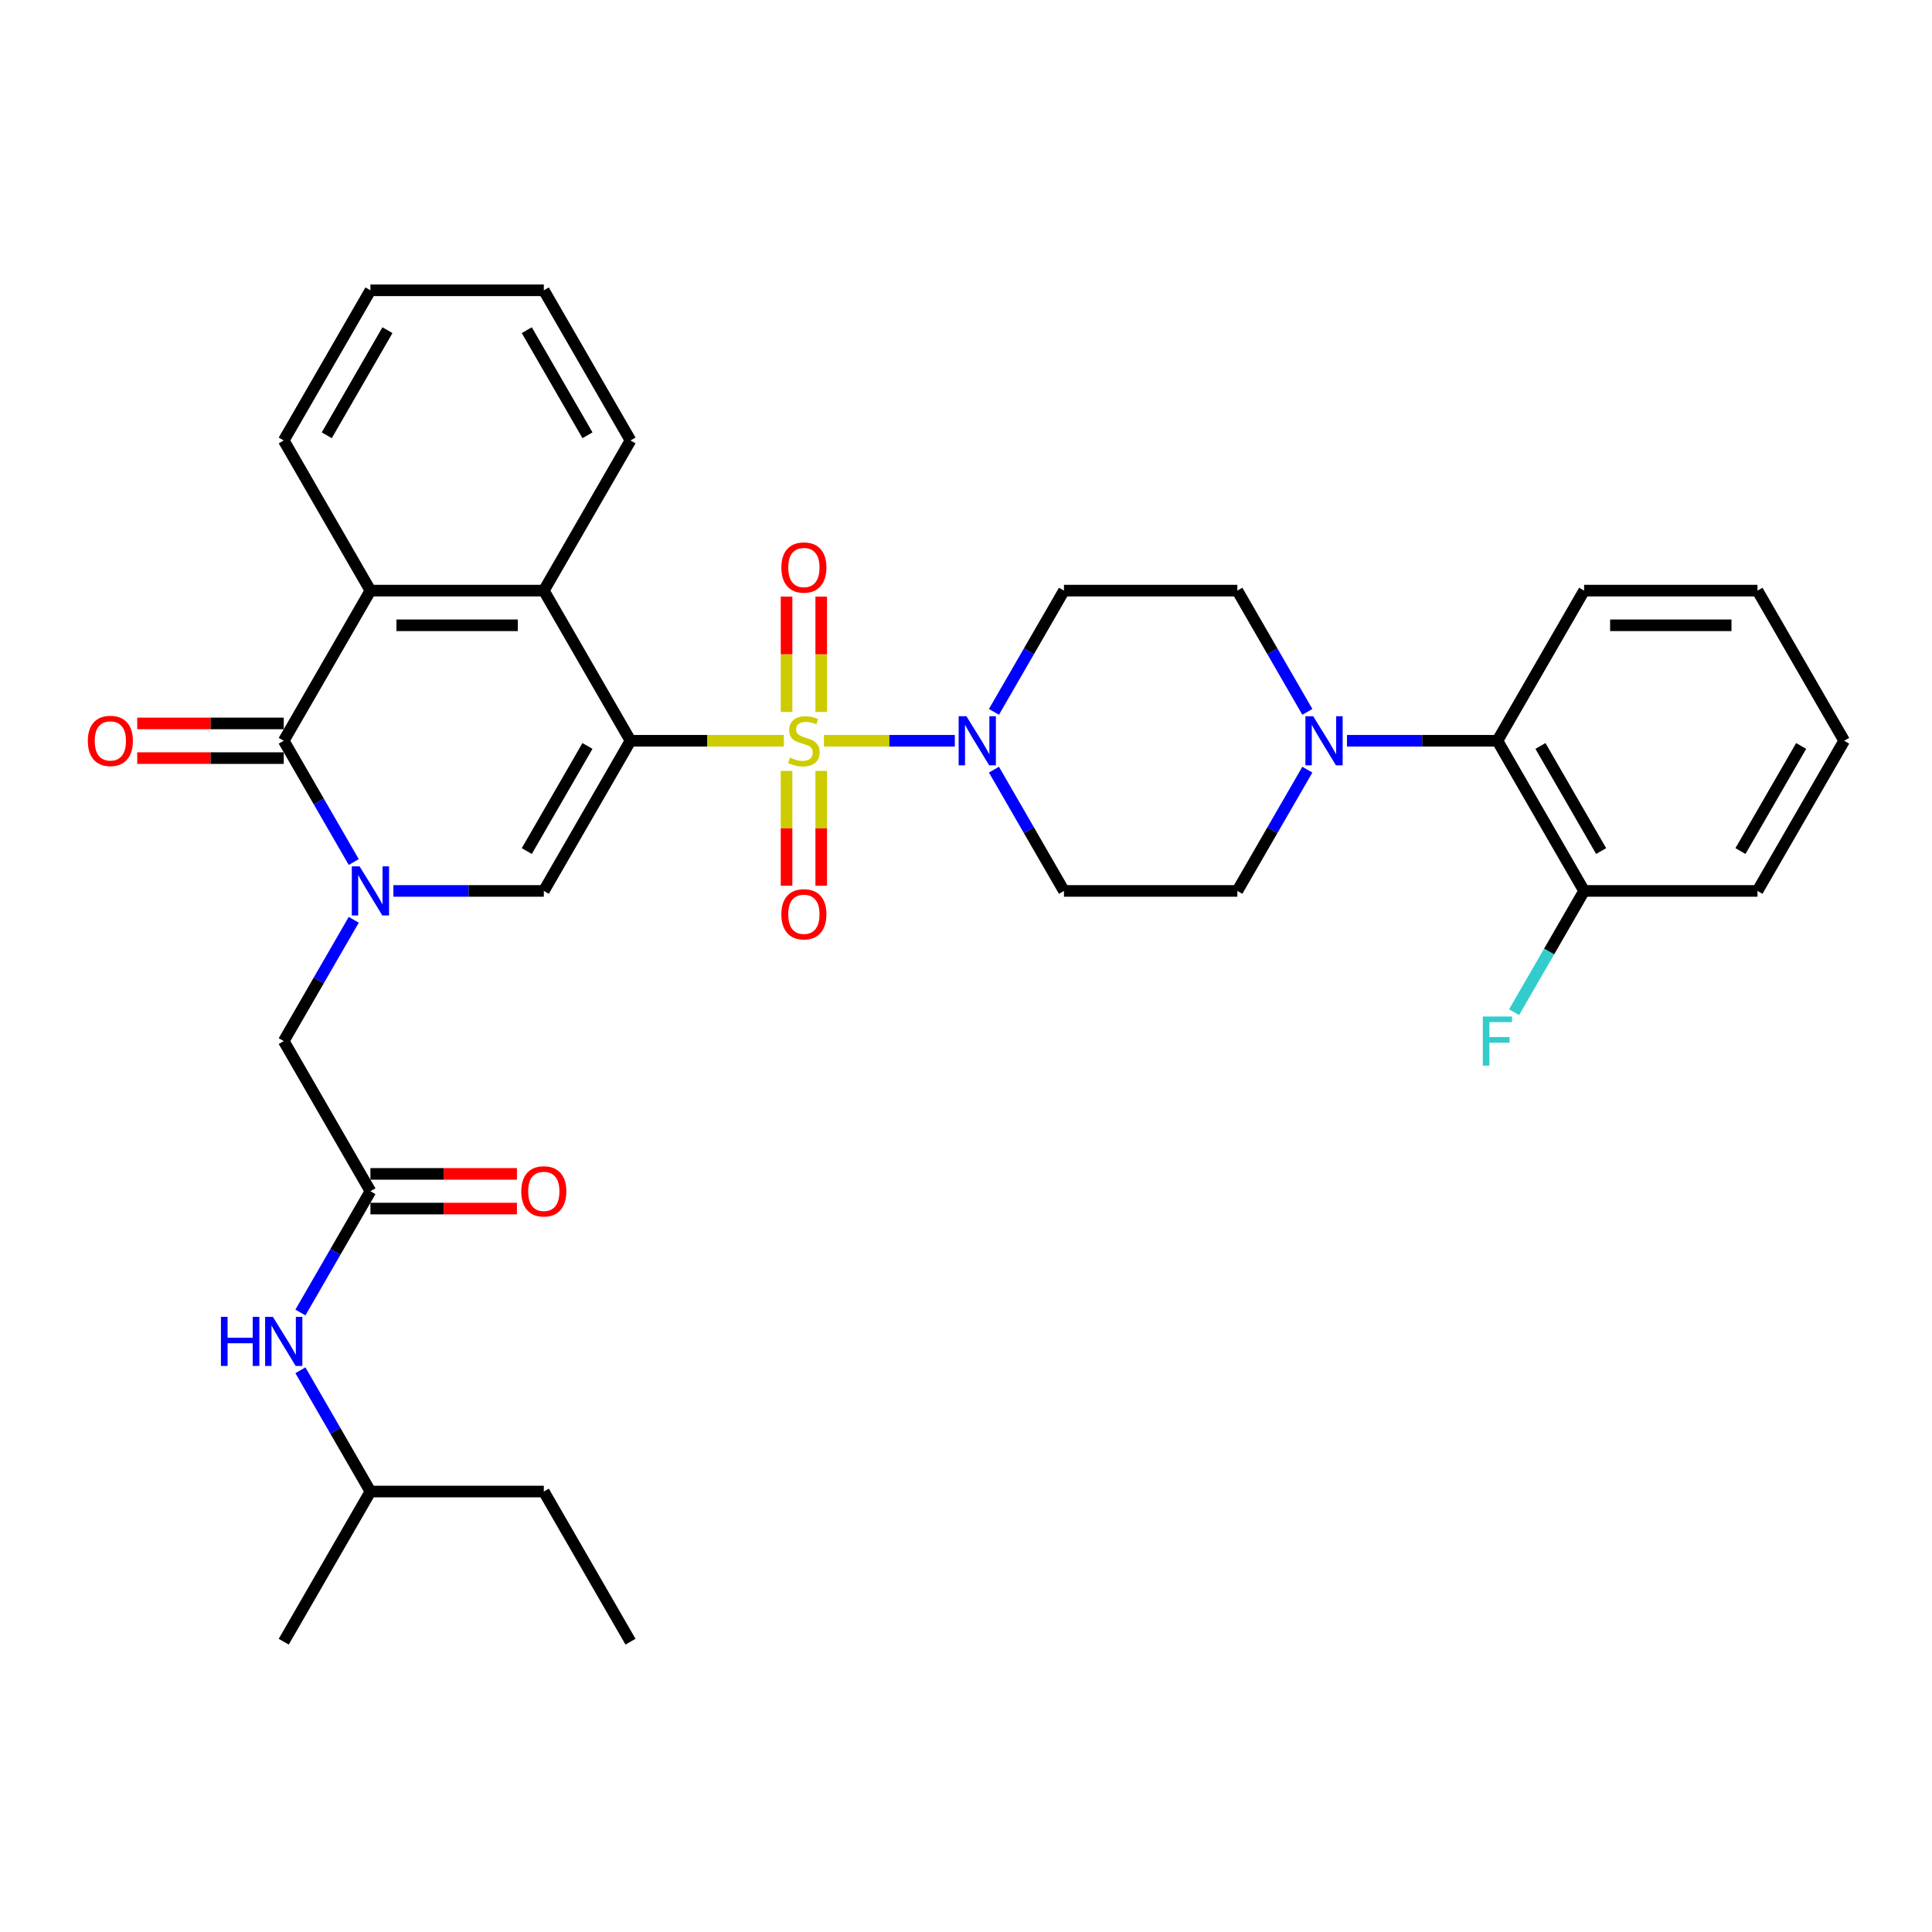 <?xml version='1.0' encoding='iso-8859-1'?>
<svg version='1.1' baseProfile='full'
              xmlns='http://www.w3.org/2000/svg'
                      xmlns:rdkit='http://www.rdkit.org/xml'
                      xmlns:xlink='http://www.w3.org/1999/xlink'
                  xml:space='preserve'
width='1000px' height='1000px' viewBox='0 0 1000 1000'>
<!-- END OF HEADER -->
<rect style='opacity:1.0;fill:#FFFFFF;stroke:none' width='1000' height='1000' x='0' y='0'> </rect>
<path class='bond-0' d='M 405.699,383.421 L 366.024,383.421' style='fill:none;fill-rule:evenodd;stroke:#CCCC00;stroke-width:6px;stroke-linecap:butt;stroke-linejoin:miter;stroke-opacity:1' />
<path class='bond-0' d='M 366.024,383.421 L 326.348,383.421' style='fill:none;fill-rule:evenodd;stroke:#000000;stroke-width:6px;stroke-linecap:butt;stroke-linejoin:miter;stroke-opacity:1' />
<path class='bond-4' d='M 426.483,383.421 L 460.347,383.421' style='fill:none;fill-rule:evenodd;stroke:#CCCC00;stroke-width:6px;stroke-linecap:butt;stroke-linejoin:miter;stroke-opacity:1' />
<path class='bond-4' d='M 460.347,383.421 L 494.211,383.421' style='fill:none;fill-rule:evenodd;stroke:#0000FF;stroke-width:6px;stroke-linecap:butt;stroke-linejoin:miter;stroke-opacity:1' />
<path class='bond-10' d='M 407.117,399.018 L 407.117,428.739' style='fill:none;fill-rule:evenodd;stroke:#CCCC00;stroke-width:6px;stroke-linecap:butt;stroke-linejoin:miter;stroke-opacity:1' />
<path class='bond-10' d='M 407.117,428.739 L 407.117,458.459' style='fill:none;fill-rule:evenodd;stroke:#FF0000;stroke-width:6px;stroke-linecap:butt;stroke-linejoin:miter;stroke-opacity:1' />
<path class='bond-10' d='M 425.065,399.018 L 425.065,428.739' style='fill:none;fill-rule:evenodd;stroke:#CCCC00;stroke-width:6px;stroke-linecap:butt;stroke-linejoin:miter;stroke-opacity:1' />
<path class='bond-10' d='M 425.065,428.739 L 425.065,458.459' style='fill:none;fill-rule:evenodd;stroke:#FF0000;stroke-width:6px;stroke-linecap:butt;stroke-linejoin:miter;stroke-opacity:1' />
<path class='bond-11' d='M 425.065,368.506 L 425.065,338.651' style='fill:none;fill-rule:evenodd;stroke:#CCCC00;stroke-width:6px;stroke-linecap:butt;stroke-linejoin:miter;stroke-opacity:1' />
<path class='bond-11' d='M 425.065,338.651 L 425.065,308.795' style='fill:none;fill-rule:evenodd;stroke:#FF0000;stroke-width:6px;stroke-linecap:butt;stroke-linejoin:miter;stroke-opacity:1' />
<path class='bond-11' d='M 407.117,368.506 L 407.117,338.651' style='fill:none;fill-rule:evenodd;stroke:#CCCC00;stroke-width:6px;stroke-linecap:butt;stroke-linejoin:miter;stroke-opacity:1' />
<path class='bond-11' d='M 407.117,338.651 L 407.117,308.795' style='fill:none;fill-rule:evenodd;stroke:#FF0000;stroke-width:6px;stroke-linecap:butt;stroke-linejoin:miter;stroke-opacity:1' />
<path class='bond-2' d='M 326.348,383.421 L 281.477,461.14' style='fill:none;fill-rule:evenodd;stroke:#000000;stroke-width:6px;stroke-linecap:butt;stroke-linejoin:miter;stroke-opacity:1' />
<path class='bond-2' d='M 304.074,386.105 L 272.664,440.508' style='fill:none;fill-rule:evenodd;stroke:#000000;stroke-width:6px;stroke-linecap:butt;stroke-linejoin:miter;stroke-opacity:1' />
<path class='bond-5' d='M 326.348,383.421 L 281.477,305.702' style='fill:none;fill-rule:evenodd;stroke:#000000;stroke-width:6px;stroke-linecap:butt;stroke-linejoin:miter;stroke-opacity:1' />
<path class='bond-1' d='M 203.617,461.14 L 242.547,461.14' style='fill:none;fill-rule:evenodd;stroke:#0000FF;stroke-width:6px;stroke-linecap:butt;stroke-linejoin:miter;stroke-opacity:1' />
<path class='bond-1' d='M 242.547,461.14 L 281.477,461.14' style='fill:none;fill-rule:evenodd;stroke:#000000;stroke-width:6px;stroke-linecap:butt;stroke-linejoin:miter;stroke-opacity:1' />
<path class='bond-9' d='M 183.103,476.091 L 164.983,507.476' style='fill:none;fill-rule:evenodd;stroke:#0000FF;stroke-width:6px;stroke-linecap:butt;stroke-linejoin:miter;stroke-opacity:1' />
<path class='bond-9' d='M 164.983,507.476 L 146.864,538.86' style='fill:none;fill-rule:evenodd;stroke:#000000;stroke-width:6px;stroke-linecap:butt;stroke-linejoin:miter;stroke-opacity:1' />
<path class='bond-35' d='M 183.103,446.189 L 164.983,414.805' style='fill:none;fill-rule:evenodd;stroke:#0000FF;stroke-width:6px;stroke-linecap:butt;stroke-linejoin:miter;stroke-opacity:1' />
<path class='bond-35' d='M 164.983,414.805 L 146.864,383.421' style='fill:none;fill-rule:evenodd;stroke:#000000;stroke-width:6px;stroke-linecap:butt;stroke-linejoin:miter;stroke-opacity:1' />
<path class='bond-3' d='M 146.864,383.421 L 191.735,305.702' style='fill:none;fill-rule:evenodd;stroke:#000000;stroke-width:6px;stroke-linecap:butt;stroke-linejoin:miter;stroke-opacity:1' />
<path class='bond-15' d='M 146.864,374.447 L 108.947,374.447' style='fill:none;fill-rule:evenodd;stroke:#000000;stroke-width:6px;stroke-linecap:butt;stroke-linejoin:miter;stroke-opacity:1' />
<path class='bond-15' d='M 108.947,374.447 L 71.031,374.447' style='fill:none;fill-rule:evenodd;stroke:#FF0000;stroke-width:6px;stroke-linecap:butt;stroke-linejoin:miter;stroke-opacity:1' />
<path class='bond-15' d='M 146.864,392.395 L 108.947,392.395' style='fill:none;fill-rule:evenodd;stroke:#000000;stroke-width:6px;stroke-linecap:butt;stroke-linejoin:miter;stroke-opacity:1' />
<path class='bond-15' d='M 108.947,392.395 L 71.031,392.395' style='fill:none;fill-rule:evenodd;stroke:#FF0000;stroke-width:6px;stroke-linecap:butt;stroke-linejoin:miter;stroke-opacity:1' />
<path class='bond-13' d='M 514.465,398.372 L 532.585,429.756' style='fill:none;fill-rule:evenodd;stroke:#0000FF;stroke-width:6px;stroke-linecap:butt;stroke-linejoin:miter;stroke-opacity:1' />
<path class='bond-13' d='M 532.585,429.756 L 550.704,461.14' style='fill:none;fill-rule:evenodd;stroke:#000000;stroke-width:6px;stroke-linecap:butt;stroke-linejoin:miter;stroke-opacity:1' />
<path class='bond-14' d='M 514.465,368.47 L 532.585,337.086' style='fill:none;fill-rule:evenodd;stroke:#0000FF;stroke-width:6px;stroke-linecap:butt;stroke-linejoin:miter;stroke-opacity:1' />
<path class='bond-14' d='M 532.585,337.086 L 550.704,305.702' style='fill:none;fill-rule:evenodd;stroke:#000000;stroke-width:6px;stroke-linecap:butt;stroke-linejoin:miter;stroke-opacity:1' />
<path class='bond-6' d='M 281.477,305.702 L 191.735,305.702' style='fill:none;fill-rule:evenodd;stroke:#000000;stroke-width:6px;stroke-linecap:butt;stroke-linejoin:miter;stroke-opacity:1' />
<path class='bond-6' d='M 268.016,323.65 L 205.196,323.65' style='fill:none;fill-rule:evenodd;stroke:#000000;stroke-width:6px;stroke-linecap:butt;stroke-linejoin:miter;stroke-opacity:1' />
<path class='bond-22' d='M 281.477,305.702 L 326.348,227.983' style='fill:none;fill-rule:evenodd;stroke:#000000;stroke-width:6px;stroke-linecap:butt;stroke-linejoin:miter;stroke-opacity:1' />
<path class='bond-23' d='M 191.735,305.702 L 146.864,227.983' style='fill:none;fill-rule:evenodd;stroke:#000000;stroke-width:6px;stroke-linecap:butt;stroke-linejoin:miter;stroke-opacity:1' />
<path class='bond-7' d='M 676.686,368.47 L 658.567,337.086' style='fill:none;fill-rule:evenodd;stroke:#0000FF;stroke-width:6px;stroke-linecap:butt;stroke-linejoin:miter;stroke-opacity:1' />
<path class='bond-7' d='M 658.567,337.086 L 640.447,305.702' style='fill:none;fill-rule:evenodd;stroke:#000000;stroke-width:6px;stroke-linecap:butt;stroke-linejoin:miter;stroke-opacity:1' />
<path class='bond-12' d='M 697.2,383.421 L 736.13,383.421' style='fill:none;fill-rule:evenodd;stroke:#0000FF;stroke-width:6px;stroke-linecap:butt;stroke-linejoin:miter;stroke-opacity:1' />
<path class='bond-12' d='M 736.13,383.421 L 775.061,383.421' style='fill:none;fill-rule:evenodd;stroke:#000000;stroke-width:6px;stroke-linecap:butt;stroke-linejoin:miter;stroke-opacity:1' />
<path class='bond-34' d='M 676.686,398.372 L 658.567,429.756' style='fill:none;fill-rule:evenodd;stroke:#0000FF;stroke-width:6px;stroke-linecap:butt;stroke-linejoin:miter;stroke-opacity:1' />
<path class='bond-34' d='M 658.567,429.756 L 640.447,461.14' style='fill:none;fill-rule:evenodd;stroke:#000000;stroke-width:6px;stroke-linecap:butt;stroke-linejoin:miter;stroke-opacity:1' />
<path class='bond-8' d='M 191.735,616.579 L 146.864,538.86' style='fill:none;fill-rule:evenodd;stroke:#000000;stroke-width:6px;stroke-linecap:butt;stroke-linejoin:miter;stroke-opacity:1' />
<path class='bond-18' d='M 191.735,616.579 L 173.615,647.963' style='fill:none;fill-rule:evenodd;stroke:#000000;stroke-width:6px;stroke-linecap:butt;stroke-linejoin:miter;stroke-opacity:1' />
<path class='bond-18' d='M 173.615,647.963 L 155.496,679.347' style='fill:none;fill-rule:evenodd;stroke:#0000FF;stroke-width:6px;stroke-linecap:butt;stroke-linejoin:miter;stroke-opacity:1' />
<path class='bond-20' d='M 191.735,625.553 L 229.651,625.553' style='fill:none;fill-rule:evenodd;stroke:#000000;stroke-width:6px;stroke-linecap:butt;stroke-linejoin:miter;stroke-opacity:1' />
<path class='bond-20' d='M 229.651,625.553 L 267.567,625.553' style='fill:none;fill-rule:evenodd;stroke:#FF0000;stroke-width:6px;stroke-linecap:butt;stroke-linejoin:miter;stroke-opacity:1' />
<path class='bond-20' d='M 191.735,607.605 L 229.651,607.605' style='fill:none;fill-rule:evenodd;stroke:#000000;stroke-width:6px;stroke-linecap:butt;stroke-linejoin:miter;stroke-opacity:1' />
<path class='bond-20' d='M 229.651,607.605 L 267.567,607.605' style='fill:none;fill-rule:evenodd;stroke:#FF0000;stroke-width:6px;stroke-linecap:butt;stroke-linejoin:miter;stroke-opacity:1' />
<path class='bond-19' d='M 775.061,383.421 L 819.932,461.14' style='fill:none;fill-rule:evenodd;stroke:#000000;stroke-width:6px;stroke-linecap:butt;stroke-linejoin:miter;stroke-opacity:1' />
<path class='bond-19' d='M 797.335,386.105 L 828.745,440.508' style='fill:none;fill-rule:evenodd;stroke:#000000;stroke-width:6px;stroke-linecap:butt;stroke-linejoin:miter;stroke-opacity:1' />
<path class='bond-25' d='M 775.061,383.421 L 819.932,305.702' style='fill:none;fill-rule:evenodd;stroke:#000000;stroke-width:6px;stroke-linecap:butt;stroke-linejoin:miter;stroke-opacity:1' />
<path class='bond-17' d='M 550.704,461.14 L 640.447,461.14' style='fill:none;fill-rule:evenodd;stroke:#000000;stroke-width:6px;stroke-linecap:butt;stroke-linejoin:miter;stroke-opacity:1' />
<path class='bond-16' d='M 550.704,305.702 L 640.447,305.702' style='fill:none;fill-rule:evenodd;stroke:#000000;stroke-width:6px;stroke-linecap:butt;stroke-linejoin:miter;stroke-opacity:1' />
<path class='bond-24' d='M 155.496,709.249 L 173.615,740.633' style='fill:none;fill-rule:evenodd;stroke:#0000FF;stroke-width:6px;stroke-linecap:butt;stroke-linejoin:miter;stroke-opacity:1' />
<path class='bond-24' d='M 173.615,740.633 L 191.735,772.017' style='fill:none;fill-rule:evenodd;stroke:#000000;stroke-width:6px;stroke-linecap:butt;stroke-linejoin:miter;stroke-opacity:1' />
<path class='bond-21' d='M 819.932,461.14 L 801.812,492.524' style='fill:none;fill-rule:evenodd;stroke:#000000;stroke-width:6px;stroke-linecap:butt;stroke-linejoin:miter;stroke-opacity:1' />
<path class='bond-21' d='M 801.812,492.524 L 783.693,523.909' style='fill:none;fill-rule:evenodd;stroke:#33CCCC;stroke-width:6px;stroke-linecap:butt;stroke-linejoin:miter;stroke-opacity:1' />
<path class='bond-26' d='M 819.932,461.14 L 909.674,461.14' style='fill:none;fill-rule:evenodd;stroke:#000000;stroke-width:6px;stroke-linecap:butt;stroke-linejoin:miter;stroke-opacity:1' />
<path class='bond-30' d='M 326.348,227.983 L 281.477,150.263' style='fill:none;fill-rule:evenodd;stroke:#000000;stroke-width:6px;stroke-linecap:butt;stroke-linejoin:miter;stroke-opacity:1' />
<path class='bond-30' d='M 304.074,225.299 L 272.664,170.896' style='fill:none;fill-rule:evenodd;stroke:#000000;stroke-width:6px;stroke-linecap:butt;stroke-linejoin:miter;stroke-opacity:1' />
<path class='bond-36' d='M 146.864,227.983 L 191.735,150.263' style='fill:none;fill-rule:evenodd;stroke:#000000;stroke-width:6px;stroke-linecap:butt;stroke-linejoin:miter;stroke-opacity:1' />
<path class='bond-36' d='M 169.138,225.299 L 200.548,170.896' style='fill:none;fill-rule:evenodd;stroke:#000000;stroke-width:6px;stroke-linecap:butt;stroke-linejoin:miter;stroke-opacity:1' />
<path class='bond-27' d='M 191.735,772.017 L 281.477,772.017' style='fill:none;fill-rule:evenodd;stroke:#000000;stroke-width:6px;stroke-linecap:butt;stroke-linejoin:miter;stroke-opacity:1' />
<path class='bond-28' d='M 191.735,772.017 L 146.864,849.737' style='fill:none;fill-rule:evenodd;stroke:#000000;stroke-width:6px;stroke-linecap:butt;stroke-linejoin:miter;stroke-opacity:1' />
<path class='bond-31' d='M 819.932,305.702 L 909.674,305.702' style='fill:none;fill-rule:evenodd;stroke:#000000;stroke-width:6px;stroke-linecap:butt;stroke-linejoin:miter;stroke-opacity:1' />
<path class='bond-31' d='M 833.393,323.65 L 896.213,323.65' style='fill:none;fill-rule:evenodd;stroke:#000000;stroke-width:6px;stroke-linecap:butt;stroke-linejoin:miter;stroke-opacity:1' />
<path class='bond-37' d='M 909.674,461.14 L 954.545,383.421' style='fill:none;fill-rule:evenodd;stroke:#000000;stroke-width:6px;stroke-linecap:butt;stroke-linejoin:miter;stroke-opacity:1' />
<path class='bond-37' d='M 900.861,440.508 L 932.271,386.105' style='fill:none;fill-rule:evenodd;stroke:#000000;stroke-width:6px;stroke-linecap:butt;stroke-linejoin:miter;stroke-opacity:1' />
<path class='bond-32' d='M 281.477,772.017 L 326.348,849.737' style='fill:none;fill-rule:evenodd;stroke:#000000;stroke-width:6px;stroke-linecap:butt;stroke-linejoin:miter;stroke-opacity:1' />
<path class='bond-29' d='M 191.735,150.263 L 281.477,150.263' style='fill:none;fill-rule:evenodd;stroke:#000000;stroke-width:6px;stroke-linecap:butt;stroke-linejoin:miter;stroke-opacity:1' />
<path class='bond-33' d='M 909.674,305.702 L 954.545,383.421' style='fill:none;fill-rule:evenodd;stroke:#000000;stroke-width:6px;stroke-linecap:butt;stroke-linejoin:miter;stroke-opacity:1' />
<path  class='atom-0' d='M 408.911 392.144
Q 409.199 392.252, 410.383 392.754
Q 411.568 393.257, 412.86 393.58
Q 414.188 393.867, 415.481 393.867
Q 417.886 393.867, 419.286 392.718
Q 420.686 391.534, 420.686 389.488
Q 420.686 388.088, 419.968 387.226
Q 419.286 386.365, 418.209 385.898
Q 417.132 385.431, 415.337 384.893
Q 413.075 384.211, 411.711 383.565
Q 410.383 382.919, 409.414 381.555
Q 408.481 380.19, 408.481 377.893
Q 408.481 374.698, 410.634 372.724
Q 412.824 370.75, 417.132 370.75
Q 420.075 370.75, 423.414 372.15
L 422.588 374.914
Q 419.537 373.657, 417.24 373.657
Q 414.763 373.657, 413.399 374.698
Q 412.034 375.703, 412.07 377.462
Q 412.07 378.826, 412.752 379.652
Q 413.47 380.478, 414.475 380.944
Q 415.516 381.411, 417.24 381.949
Q 419.537 382.667, 420.901 383.385
Q 422.265 384.103, 423.234 385.575
Q 424.239 387.011, 424.239 389.488
Q 424.239 393.006, 421.87 394.908
Q 419.537 396.775, 415.624 396.775
Q 413.363 396.775, 411.64 396.272
Q 409.952 395.806, 407.942 394.98
L 408.911 392.144
' fill='#CCCC00'/>
<path  class='atom-2' d='M 186.117 448.433
L 194.445 461.894
Q 195.271 463.222, 196.599 465.628
Q 197.927 468.033, 197.999 468.176
L 197.999 448.433
L 201.373 448.433
L 201.373 473.848
L 197.891 473.848
L 188.953 459.13
Q 187.912 457.407, 186.799 455.433
Q 185.722 453.458, 185.399 452.848
L 185.399 473.848
L 182.096 473.848
L 182.096 448.433
L 186.117 448.433
' fill='#0000FF'/>
<path  class='atom-5' d='M 500.215 370.714
L 508.543 384.175
Q 509.369 385.503, 510.697 387.908
Q 512.025 390.313, 512.097 390.457
L 512.097 370.714
L 515.472 370.714
L 515.472 396.129
L 511.99 396.129
L 503.051 381.411
Q 502.01 379.688, 500.897 377.714
Q 499.821 375.739, 499.497 375.129
L 499.497 396.129
L 496.195 396.129
L 496.195 370.714
L 500.215 370.714
' fill='#0000FF'/>
<path  class='atom-8' d='M 679.7 370.714
L 688.028 384.175
Q 688.854 385.503, 690.182 387.908
Q 691.51 390.313, 691.582 390.457
L 691.582 370.714
L 694.956 370.714
L 694.956 396.129
L 691.474 396.129
L 682.536 381.411
Q 681.495 379.688, 680.382 377.714
Q 679.305 375.739, 678.982 375.129
L 678.982 396.129
L 675.68 396.129
L 675.68 370.714
L 679.7 370.714
' fill='#0000FF'/>
<path  class='atom-11' d='M 404.424 473.235
Q 404.424 467.133, 407.44 463.723
Q 410.455 460.312, 416.091 460.312
Q 421.727 460.312, 424.742 463.723
Q 427.757 467.133, 427.757 473.235
Q 427.757 479.41, 424.706 482.928
Q 421.655 486.41, 416.091 486.41
Q 410.491 486.41, 407.44 482.928
Q 404.424 479.446, 404.424 473.235
M 416.091 483.538
Q 419.968 483.538, 422.05 480.953
Q 424.168 478.333, 424.168 473.235
Q 424.168 468.246, 422.05 465.733
Q 419.968 463.184, 416.091 463.184
Q 412.214 463.184, 410.096 465.697
Q 408.014 468.21, 408.014 473.235
Q 408.014 478.369, 410.096 480.953
Q 412.214 483.538, 416.091 483.538
' fill='#FF0000'/>
<path  class='atom-12' d='M 404.424 293.751
Q 404.424 287.648, 407.44 284.238
Q 410.455 280.828, 416.091 280.828
Q 421.727 280.828, 424.742 284.238
Q 427.757 287.648, 427.757 293.751
Q 427.757 299.925, 424.706 303.443
Q 421.655 306.925, 416.091 306.925
Q 410.491 306.925, 407.44 303.443
Q 404.424 299.961, 404.424 293.751
M 416.091 304.053
Q 419.968 304.053, 422.05 301.468
Q 424.168 298.848, 424.168 293.751
Q 424.168 288.761, 422.05 286.248
Q 419.968 283.699, 416.091 283.699
Q 412.214 283.699, 410.096 286.212
Q 408.014 288.725, 408.014 293.751
Q 408.014 298.884, 410.096 301.468
Q 412.214 304.053, 416.091 304.053
' fill='#FF0000'/>
<path  class='atom-16' d='M 45.455 383.493
Q 45.455 377.39, 48.47 373.98
Q 51.485 370.57, 57.121 370.57
Q 62.757 370.57, 65.772 373.98
Q 68.788 377.39, 68.788 383.493
Q 68.788 389.667, 65.736 393.185
Q 62.685 396.667, 57.121 396.667
Q 51.521 396.667, 48.47 393.185
Q 45.455 389.703, 45.455 383.493
M 57.121 393.795
Q 60.998 393.795, 63.08 391.211
Q 65.198 388.59, 65.198 383.493
Q 65.198 378.503, 63.08 375.99
Q 60.998 373.442, 57.121 373.442
Q 53.244 373.442, 51.126 375.955
Q 49.044 378.467, 49.044 383.493
Q 49.044 388.626, 51.126 391.211
Q 53.244 393.795, 57.121 393.795
' fill='#FF0000'/>
<path  class='atom-19' d='M 114.359 681.591
L 117.805 681.591
L 117.805 692.396
L 130.8 692.396
L 130.8 681.591
L 134.246 681.591
L 134.246 707.006
L 130.8 707.006
L 130.8 695.267
L 117.805 695.267
L 117.805 707.006
L 114.359 707.006
L 114.359 681.591
' fill='#0000FF'/>
<path  class='atom-19' d='M 141.246 681.591
L 149.574 695.052
Q 150.399 696.38, 151.728 698.785
Q 153.056 701.19, 153.128 701.334
L 153.128 681.591
L 156.502 681.591
L 156.502 707.006
L 153.02 707.006
L 144.081 692.288
Q 143.04 690.565, 141.928 688.59
Q 140.851 686.616, 140.528 686.006
L 140.528 707.006
L 137.225 707.006
L 137.225 681.591
L 141.246 681.591
' fill='#0000FF'/>
<path  class='atom-21' d='M 269.811 616.651
Q 269.811 610.548, 272.826 607.138
Q 275.841 603.728, 281.477 603.728
Q 287.113 603.728, 290.128 607.138
Q 293.144 610.548, 293.144 616.651
Q 293.144 622.825, 290.092 626.343
Q 287.041 629.825, 281.477 629.825
Q 275.877 629.825, 272.826 626.343
Q 269.811 622.861, 269.811 616.651
M 281.477 626.953
Q 285.354 626.953, 287.436 624.368
Q 289.554 621.748, 289.554 616.651
Q 289.554 611.661, 287.436 609.148
Q 285.354 606.599, 281.477 606.599
Q 277.6 606.599, 275.482 609.112
Q 273.4 611.625, 273.4 616.651
Q 273.4 621.784, 275.482 624.368
Q 277.6 626.953, 281.477 626.953
' fill='#FF0000'/>
<path  class='atom-22' d='M 767.504 526.152
L 782.617 526.152
L 782.617 529.06
L 770.914 529.06
L 770.914 536.778
L 781.325 536.778
L 781.325 539.721
L 770.914 539.721
L 770.914 551.567
L 767.504 551.567
L 767.504 526.152
' fill='#33CCCC'/>
</svg>

